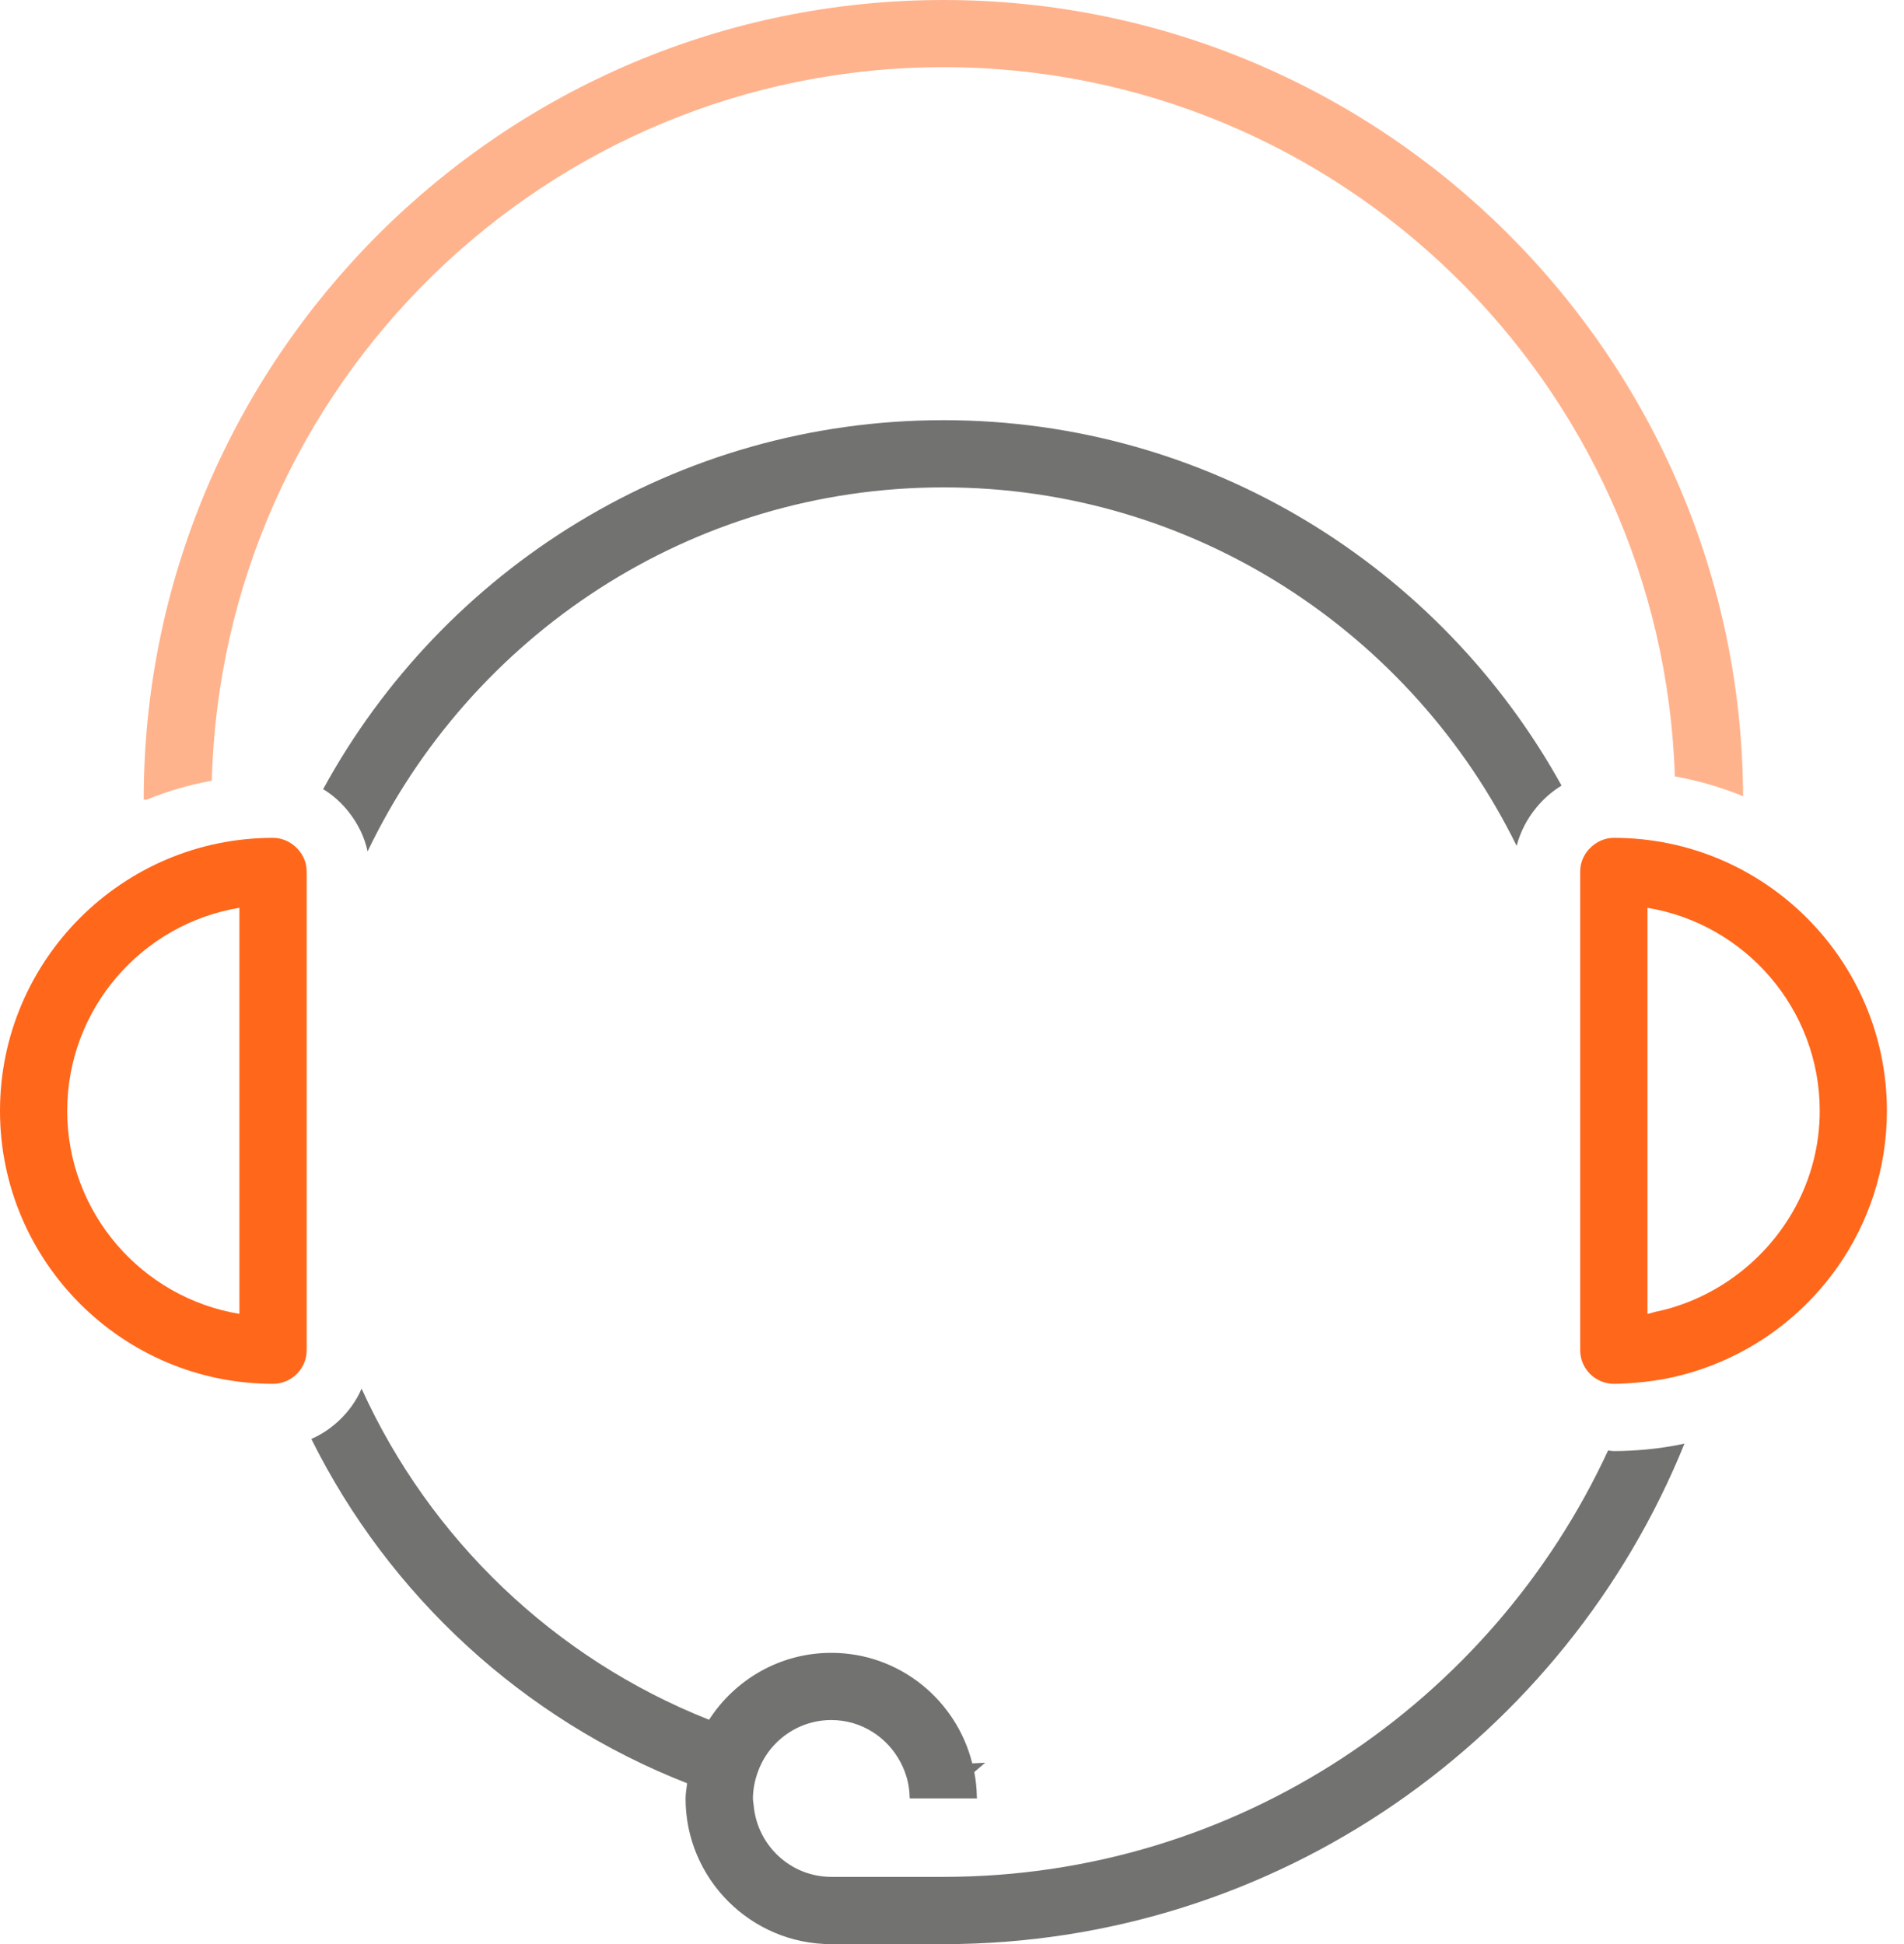 <svg width="47" height="48" viewBox="0 0 47 48" fill="none" xmlns="http://www.w3.org/2000/svg">
<path d="M23.289 10.374C16.689 10.374 10.935 14.061 7.977 19.484C8.223 19.634 8.437 19.827 8.614 20.055C8.833 20.336 8.998 20.66 9.074 21.021C11.615 15.716 17.024 12.033 23.289 12.033C29.5 12.033 34.868 15.653 37.438 20.884C37.529 20.537 37.693 20.223 37.914 19.952C38.092 19.732 38.304 19.544 38.547 19.396C35.574 14.023 29.852 10.374 23.289 10.374Z" fill="#727271"/>
<path d="M39.837 35.827C39.789 35.827 39.744 35.815 39.695 35.812C36.826 42.015 30.559 46.339 23.288 46.339H20.522C19.513 46.339 18.692 45.56 18.604 44.574C18.599 44.517 18.586 44.461 18.586 44.402C18.586 44.171 18.634 43.953 18.707 43.748C18.809 43.467 18.97 43.215 19.181 43.011C19.529 42.675 20 42.467 20.521 42.467C21.269 42.467 21.912 42.897 22.235 43.52C22.367 43.774 22.448 44.057 22.454 44.361C22.454 44.376 22.458 44.389 22.458 44.402H23.284H23.288H23.291H24.117C24.117 44.388 24.113 44.376 24.113 44.361C24.111 44.152 24.088 43.949 24.05 43.751L24.32 43.521C24.213 43.528 24.107 43.532 24 43.537C23.61 41.974 22.204 40.808 20.52 40.808C19.254 40.808 18.144 41.468 17.503 42.46C13.693 40.951 10.612 38.003 8.926 34.285C8.798 34.582 8.608 34.845 8.377 35.065C8.175 35.256 7.943 35.415 7.685 35.527C9.607 39.394 12.913 42.444 16.962 44.028C16.948 44.153 16.923 44.275 16.923 44.404C16.923 46.387 18.536 48 20.519 48H23.286C31.56 48 38.651 42.878 41.581 35.643C41.27 35.71 40.954 35.758 40.631 35.788C40.372 35.811 40.107 35.827 39.837 35.827Z" fill="#727271"/>
<path d="M5.229 19.274C5.481 9.52 13.475 1.659 23.289 1.659C33.066 1.659 41.035 9.464 41.343 19.168C41.928 19.275 42.492 19.438 43.028 19.659C42.983 8.812 34.148 0 23.29 0C12.404 0 3.547 8.857 3.547 19.743H3.624C4.135 19.533 4.673 19.377 5.229 19.274Z" fill="#FFB38D"/>
<path d="M39.837 20.686C39.625 20.686 39.435 20.772 39.287 20.903C39.118 21.055 39.007 21.27 39.007 21.515V22.5V26.802V28.803V30.982V33.105V33.336C39.007 33.682 39.22 33.977 39.521 34.102C39.618 34.142 39.725 34.166 39.837 34.166C40.017 34.166 40.193 34.153 40.37 34.139C40.689 34.114 41.001 34.068 41.307 34C41.63 33.928 41.943 33.83 42.247 33.714C44.776 32.742 46.578 30.293 46.578 27.427C46.578 23.709 43.554 20.686 39.837 20.686ZM42.73 31.579C42.443 31.779 42.137 31.95 41.813 32.089C41.514 32.217 41.204 32.318 40.879 32.385C40.807 32.4 40.741 32.428 40.668 32.44V29.567V28.804V26.805V22.414C43.076 22.811 44.92 24.908 44.92 27.427C44.919 29.149 44.045 30.659 42.73 31.579Z" fill="#FF671B"/>
<path d="M6.74 20.686C3.023 20.686 0 23.709 0 27.426C0 31.143 3.023 34.166 6.74 34.166C6.852 34.166 6.959 34.142 7.057 34.102C7.358 33.977 7.57 33.682 7.57 33.336V33.105V28.803V26.802V22.5V21.515C7.57 21.27 7.459 21.055 7.29 20.903C7.143 20.772 6.953 20.686 6.74 20.686ZM5.91 32.439C3.502 32.041 1.659 29.945 1.659 27.426C1.659 24.907 3.501 22.81 5.91 22.413V26.803V28.803V32.439Z" fill="#FF671B"/>
</svg>
